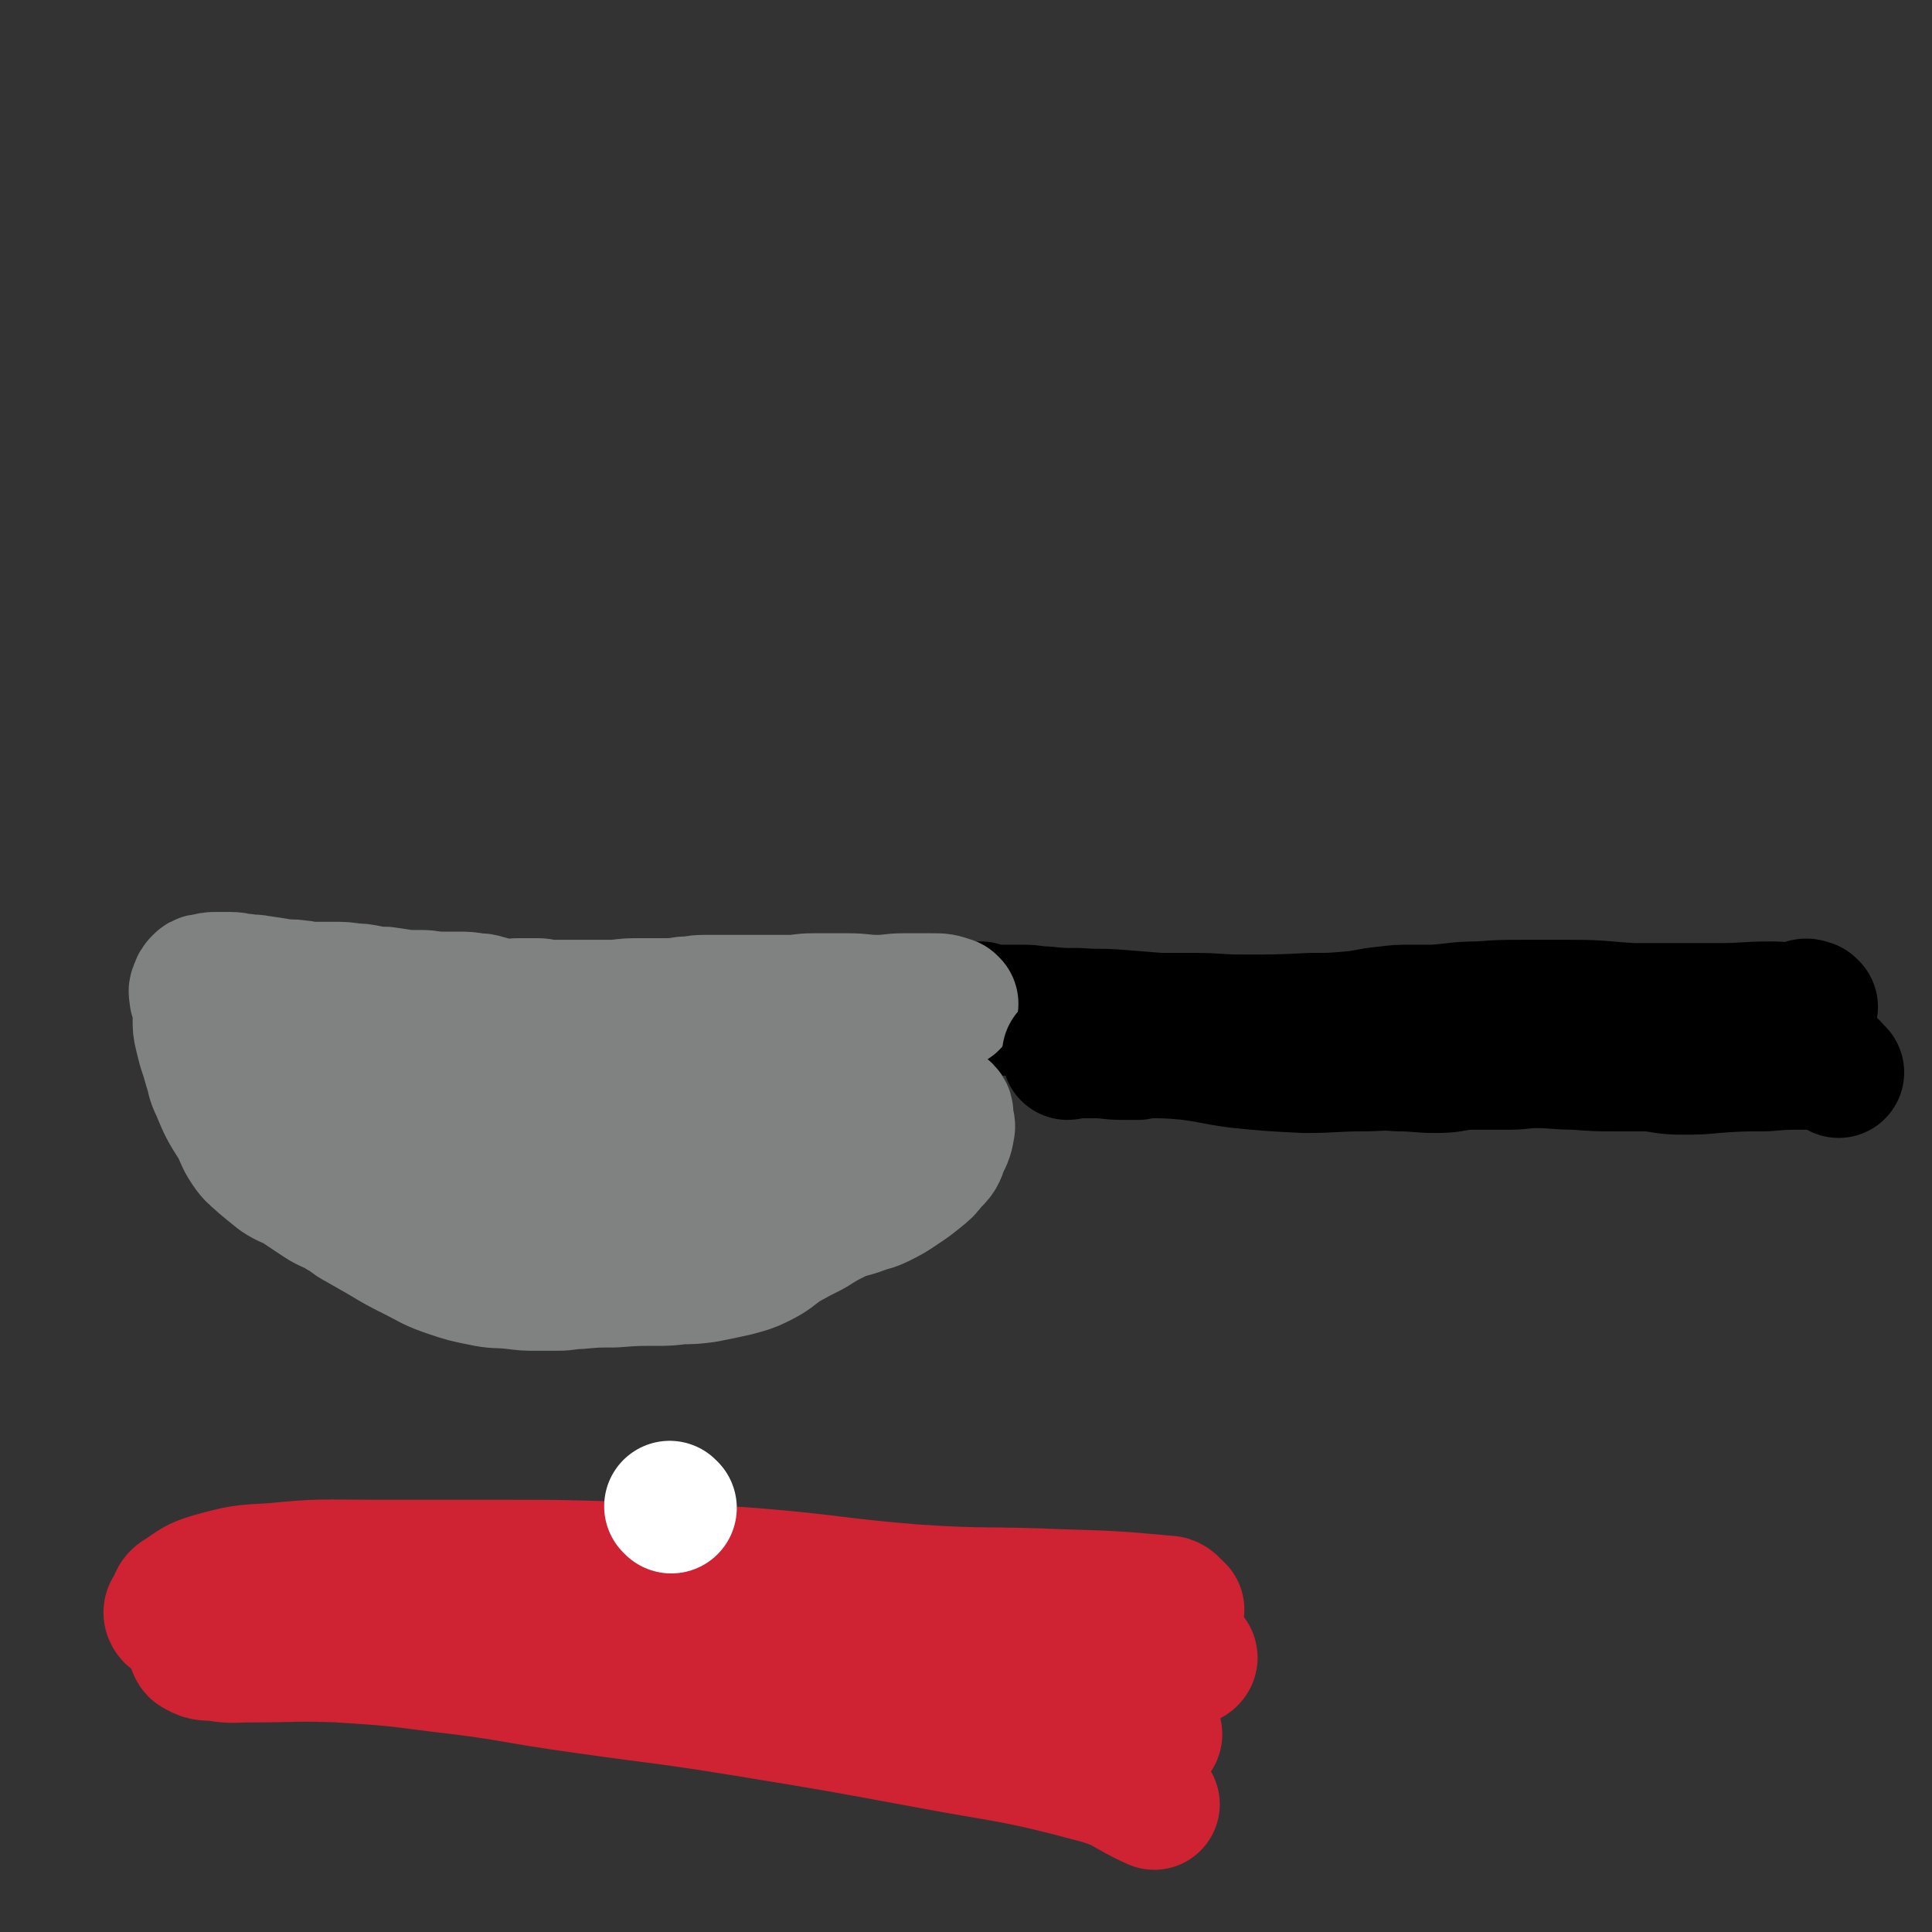 <svg viewBox='0 0 1180 1180' version='1.1' xmlns='http://www.w3.org/2000/svg' xmlns:xlink='http://www.w3.org/1999/xlink'><rect x="0" y="0" width="1180" height="1180" fill="#333333" stroke="none"/><g fill='none' stroke='#000000' stroke-width='80' stroke-linecap='round' stroke-linejoin='round'><path d='M1107,615c-1,-1 -1,-1 -1,-1 -3,-1 -3,-1 -5,0 -1,0 -1,1 -3,1 -8,1 -8,0 -17,0 -15,0 -15,1 -30,1 -27,0 -27,0 -54,0 -18,-1 -18,-2 -37,-2 -15,0 -15,0 -30,0 -13,0 -13,0 -27,1 -13,0 -13,1 -27,2 -7,0 -7,0 -14,0 -8,0 -8,0 -16,1 -11,1 -10,2 -21,3 -12,1 -12,1 -24,1 -21,1 -21,1 -42,1 -15,0 -15,-1 -30,-1 -10,0 -10,0 -21,0 -13,-1 -13,-1 -25,-2 -12,-1 -12,0 -24,-1 -11,0 -11,0 -21,-1 -6,0 -6,-1 -13,-1 -5,0 -5,0 -10,0 -6,0 -6,0 -12,0 -3,0 -4,1 -6,0 -1,0 1,-1 2,-2 '/></g>
<g fill='none' stroke='#808282' stroke-width='80' stroke-linecap='round' stroke-linejoin='round'><path d='M582,613c-1,-1 -1,-1 -1,-1 -6,-2 -6,-2 -12,-2 -9,0 -9,0 -17,0 -8,0 -8,1 -16,1 -9,0 -9,-1 -18,-1 -11,0 -11,0 -21,0 -8,0 -8,1 -15,1 -8,0 -8,0 -16,0 -6,0 -6,0 -12,0 -7,0 -7,0 -14,0 -5,0 -5,0 -10,0 -6,0 -6,1 -12,1 -6,1 -6,1 -12,1 -7,0 -7,0 -14,0 -8,0 -8,0 -16,1 -10,0 -10,0 -20,0 -9,0 -9,0 -19,0 -5,0 -5,-1 -9,-1 -5,0 -5,0 -11,0 -5,0 -5,1 -11,0 -4,0 -4,-1 -9,-2 -3,-1 -3,-1 -6,-1 -6,-1 -6,-1 -11,-1 -6,0 -6,0 -11,0 -6,0 -6,-1 -12,-1 -4,0 -5,0 -9,0 -6,-1 -6,-1 -13,-2 -5,0 -5,0 -10,-1 -5,-1 -5,-1 -9,-1 -6,-1 -6,-1 -12,-1 -7,0 -7,0 -13,0 -5,0 -5,-1 -9,-1 -5,-1 -5,0 -11,-1 -6,-1 -6,-1 -13,-2 -5,-1 -5,0 -9,-1 -4,0 -4,-1 -8,-1 -4,0 -4,0 -9,0 -3,0 -3,0 -6,1 -2,0 -3,0 -4,1 -2,2 -2,2 -3,5 -1,2 0,2 0,5 1,3 2,3 2,5 1,5 0,5 0,9 0,4 0,5 1,9 1,4 1,4 2,8 2,6 2,6 4,13 2,6 1,6 4,12 5,12 5,12 12,23 4,8 3,8 8,15 3,4 4,4 7,7 6,5 6,5 11,9 6,4 7,3 13,7 6,4 6,4 12,8 6,4 7,3 13,7 6,3 5,4 11,7 7,4 7,4 14,8 10,6 10,6 20,11 10,5 10,6 22,10 9,3 9,3 19,5 9,2 9,1 19,2 8,1 8,1 15,1 6,0 6,0 12,0 7,0 7,-1 13,-1 11,-1 11,-1 22,-1 13,-1 13,-1 26,-1 7,0 7,0 15,-1 7,0 7,0 15,-1 10,-2 10,-2 19,-4 7,-2 8,-2 14,-5 8,-4 8,-5 15,-10 9,-5 9,-5 17,-9 8,-5 8,-5 16,-9 7,-3 7,-2 15,-5 5,-2 5,-1 11,-4 6,-3 6,-3 12,-7 6,-4 6,-4 11,-8 5,-4 5,-4 8,-8 5,-5 5,-5 7,-11 3,-6 3,-6 4,-12 0,-2 -1,-2 -1,-5 -1,-2 1,-3 -1,-5 -3,-2 -4,-1 -8,-2 -4,-1 -4,-1 -9,-2 -7,-1 -7,0 -14,-1 -20,-2 -20,-2 -40,-5 -21,-3 -21,-5 -42,-7 -19,-2 -19,-2 -38,-2 -13,0 -13,0 -26,0 -13,0 -13,0 -27,1 -20,1 -20,1 -40,3 -23,1 -23,2 -47,3 -20,0 -20,0 -40,-1 -13,-1 -13,0 -26,-2 -11,-1 -11,-3 -21,-5 -14,-4 -14,-4 -28,-8 -12,-3 -12,-3 -24,-5 -2,0 -3,-1 -3,0 1,3 2,5 6,8 7,5 8,4 16,8 9,3 9,3 17,6 14,4 14,4 27,9 19,5 19,5 38,11 22,7 22,8 44,14 21,6 21,7 43,10 23,4 23,4 47,5 22,1 22,1 45,0 15,-1 17,2 30,-4 7,-3 10,-7 10,-14 0,-7 -4,-7 -9,-14 0,0 -1,0 -1,0 '/></g>
<g fill='none' stroke='#000000' stroke-width='80' stroke-linecap='round' stroke-linejoin='round'><path d='M1123,655c-1,-1 -1,-1 -1,-1 -2,-2 -2,-3 -4,-3 -7,-1 -8,-1 -16,-1 -12,0 -12,0 -24,1 -15,0 -15,0 -30,1 -10,1 -10,1 -21,1 -10,0 -10,-1 -20,-2 -10,0 -10,0 -19,0 -13,0 -13,0 -26,-1 -12,0 -12,-1 -24,-1 -8,0 -8,1 -16,1 -6,0 -6,0 -12,0 -7,0 -7,0 -14,0 -10,1 -9,2 -19,2 -11,0 -11,-1 -23,-1 -11,-1 -11,0 -22,0 -17,0 -17,1 -35,1 -20,-1 -21,-1 -41,-3 -15,-2 -15,-3 -31,-5 -12,-1 -12,-1 -24,-1 -3,0 -3,0 -6,1 -5,0 -5,0 -9,0 -9,0 -9,-1 -17,-1 -7,0 -8,0 -15,0 -1,0 -1,1 -2,1 '/></g>
<g fill='none' stroke='#CF2233' stroke-width='80' stroke-linecap='round' stroke-linejoin='round'><path d='M720,983c-1,-1 -1,-1 -1,-1 -3,-2 -2,-3 -5,-4 -33,-3 -33,-3 -66,-4 -45,-2 -45,0 -90,-3 -49,-4 -49,-6 -98,-10 -42,-3 -42,-3 -85,-4 -35,-1 -35,-1 -71,-1 -38,0 -38,0 -76,0 -31,0 -31,-1 -61,2 -19,1 -20,1 -38,6 -10,3 -10,4 -19,10 -2,1 -4,3 -3,5 2,2 5,2 9,2 23,1 23,0 46,0 43,-1 43,-2 85,-2 38,0 38,1 75,1 54,0 54,-3 107,0 89,5 88,7 177,15 33,3 34,3 67,8 21,2 21,3 42,7 6,1 12,1 13,2 1,2 -5,4 -10,4 -44,-3 -45,-4 -88,-11 -67,-11 -66,-14 -133,-24 -51,-8 -51,-8 -102,-13 -46,-4 -46,-3 -92,-5 -38,-1 -38,-2 -75,0 -29,0 -29,0 -56,4 -28,3 -28,3 -55,10 -7,1 -10,2 -13,6 -2,2 0,5 3,6 11,6 12,5 24,8 11,3 11,2 23,4 17,3 17,3 35,5 40,4 40,5 80,7 38,2 38,-1 75,0 35,0 35,0 71,1 36,1 36,2 72,5 37,3 37,2 74,7 33,4 33,5 66,11 26,4 26,4 52,10 11,3 12,2 22,7 3,2 7,5 5,6 -4,1 -8,-1 -16,-2 -64,-9 -64,-9 -127,-19 -62,-10 -61,-11 -123,-21 -54,-9 -54,-11 -109,-17 -47,-6 -47,-5 -95,-6 -48,0 -48,0 -96,4 -11,0 -13,0 -21,4 -2,1 -1,4 0,5 5,3 6,3 12,3 11,2 11,1 22,1 27,0 27,-1 54,0 31,2 31,2 62,6 44,5 44,7 88,13 49,7 49,6 98,14 55,9 55,9 109,19 53,10 54,8 106,22 18,5 17,8 35,16 '/></g>
<g fill='none' stroke='#FFFFFF' stroke-width='80' stroke-linecap='round' stroke-linejoin='round'><path d='M410,921c-1,-1 -1,-1 -1,-1 '/></g>
</svg>